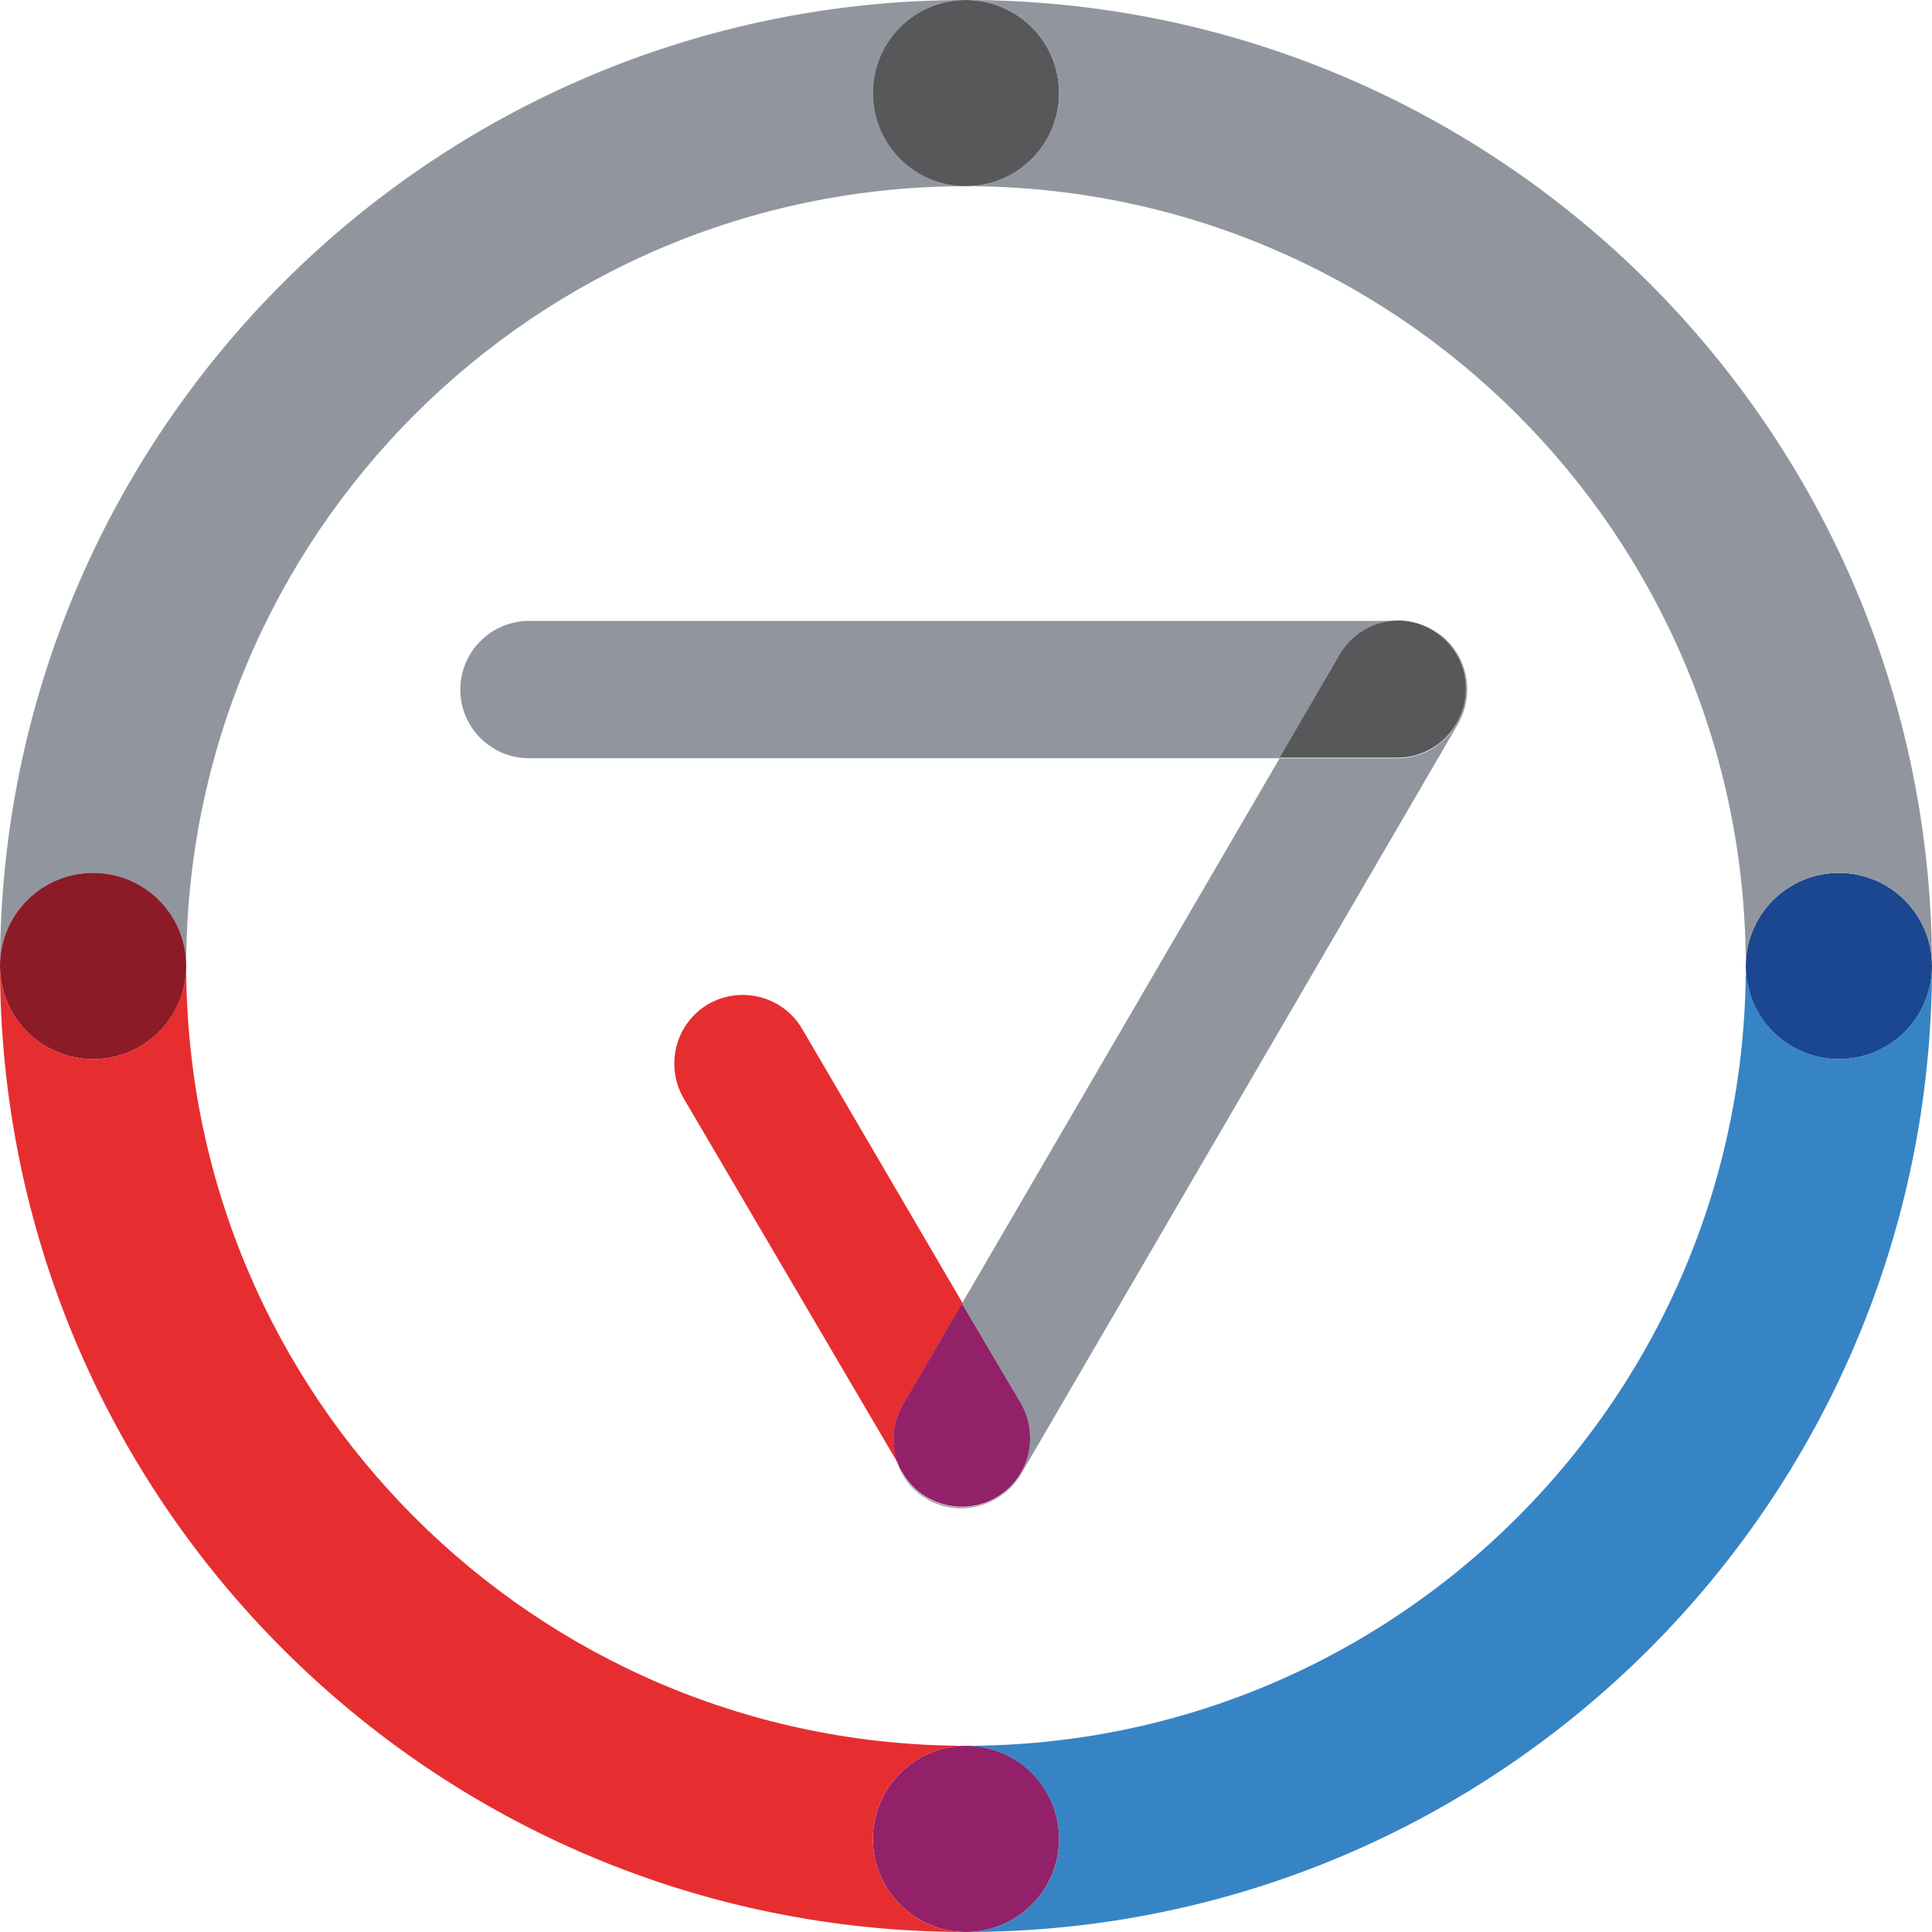 <svg version="1.1" id="Layer_1" xmlns="http://www.w3.org/2000/svg" x="0" y="0" viewBox="0 0 332 332" xml:space="preserve"><style>.st0{fill:#91969e}.st1{fill:#58575a}.st2{fill:#e62e31}.st3{fill:#92216a}.st8{fill:#3784c5}</style><path class="st0" d="M241.6 106.8c-.5-.1-1-.1-1.5-.1H90.9c-6.5 0-11.8 5.3-11.8 11.8s5.3 11.8 11.8 11.8h129l10.3-17.7c2.4-4.2 6.9-6.3 11.4-5.8z"/><path class="st0" d="M246.3 108.3c-1.5-.9-3.1-1.4-4.7-1.5 5.8.7 10.3 5.7 10.3 11.7 0 6.5-5.3 11.8-11.8 11.8h-20.2L165.3 224l10.2 17.4c3.2 5.6 1.2 12.8-4.4 16.1-5.6 3.2-12.8 1.2-16.1-4.4l-.4-.6c1 2.1 2.6 3.9 4.7 5.1 5.6 3.3 12.8 1.3 16.1-4.2l75.1-128.9c3.3-5.7 1.4-13-4.2-16.2z"/><path class="st1" d="M251.9 118.4c0-6-4.5-10.9-10.3-11.7-4.5-.5-9 1.7-11.4 5.8l-10.3 17.7h20.2c6.5 0 11.8-5.3 11.8-11.8z"/><path class="st2" d="M155.2 241.4l10.2-17.5-27.5-47c-3.2-5.6-10.4-7.6-16.1-4.4-5.6 3.2-7.6 10.4-4.4 16.1l37.4 63.7c-1.7-3.3-1.7-7.4.4-10.9z"/><path class="st3" d="M171.1 257.4c5.6-3.2 7.6-10.4 4.4-16.1L165.3 224l-10.2 17.5c-2 3.5-2 7.6-.4 11l.4.6c3.2 5.5 10.4 7.5 16 4.3z"/><path d="M166 32C92 32 32 92 32 166s60 134 134 134 134-60 134-134S240 32 166 32z" fill="none"/><path class="st0" d="M166 0zM166 32c-8.8 0-16-7.2-16-16s7.2-16 16-16C74.3 0 0 74.3 0 166c0-8.8 7.2-16 16-16s16 7.2 16 16C32 92 92 32 166 32z"/><circle cx="16" cy="166" r="16" fill="#8b1b26"/><circle class="st1" cx="166" cy="16" r="16"/><circle cx="316" cy="166" r="16" fill="#1a478f"/><path fill="#484846" d="M166 300z"/><path class="st3" d="M166 300c-8.8 0-16 7.2-16 16s7.2 16 16 16 16-7.2 16-16-7.1-16-16-16z"/><path class="st0" d="M166 0c8.8 0 16 7.2 16 16s-7.2 16-16 16c74 0 134 60 134 134 0-8.8 7.2-16 16-16s16 7.2 16 16C332 74.3 257.7 0 166 0z"/><path class="st8" d="M166 332zM166 300c8.8 0 16 7.2 16 16s-7.2 16-16 16c91.7 0 166-74.3 166-166 0 8.8-7.2 16-16 16s-16-7.2-16-16c0 74-60 134-134 134z"/><path class="st2" d="M166 332c-8.8 0-16-7.2-16-16s7.2-16 16-16c-74 0-134-60-134-134 0 8.8-7.2 16-16 16s-16-7.2-16-16c0 91.7 74.3 166 166 166z"/></svg>